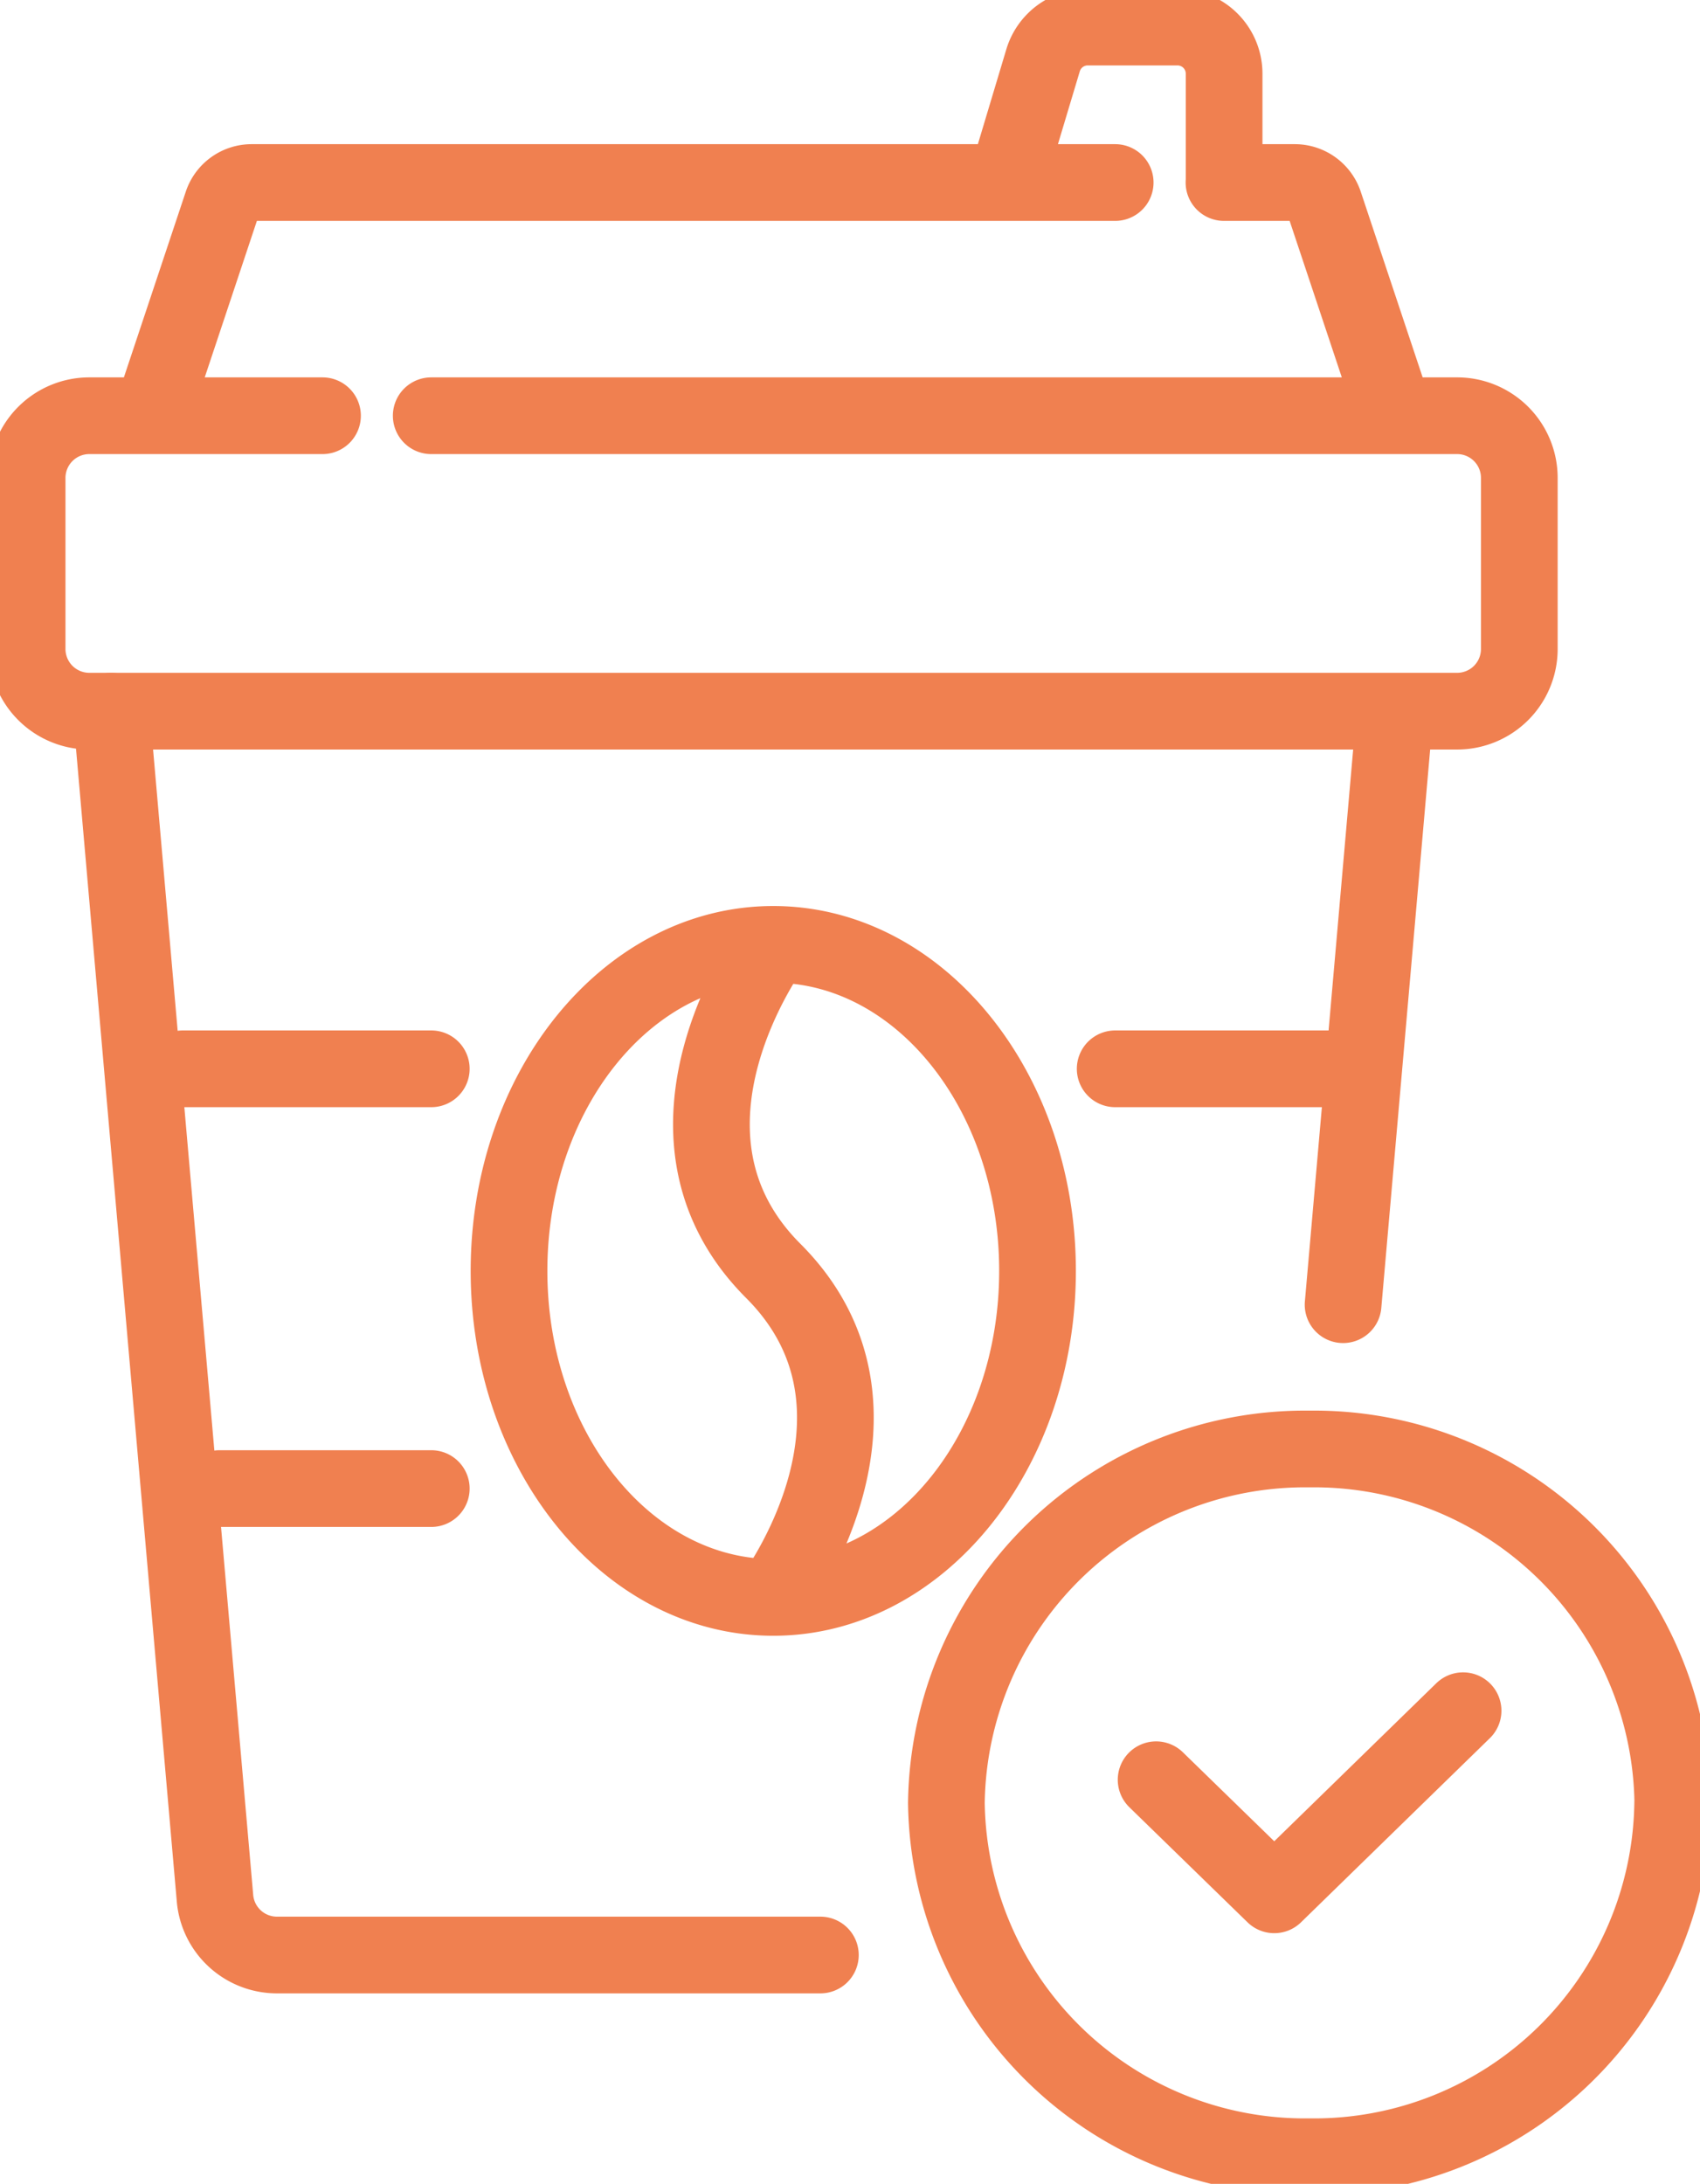 <svg id="Gruppe_24" data-name="Gruppe 24" xmlns="http://www.w3.org/2000/svg" xmlns:xlink="http://www.w3.org/1999/xlink" width="66.498" height="85.404" viewBox="0 0 66.498 85.404">
  <defs>
    <clipPath id="clip-path">
      <rect id="Rechteck_19" data-name="Rechteck 19" width="66.498" height="85.404" fill="none" stroke="#707070" stroke-width="3"/>
    </clipPath>
  </defs>
  <g id="Gruppe_23" data-name="Gruppe 23" transform="translate(0 0)" clip-path="url(#clip-path)">
    <path id="Pfad_102" data-name="Pfad 102" d="M29.587,36.274s-5.444,7.326,0,12.77c5.465,5.465,0,12.768,0,12.768M39.923,49.044c0,7.051-4.627,12.768-10.336,12.768S19.25,56.095,19.25,49.044s4.627-12.77,10.336-12.77S39.923,41.991,39.923,49.044ZM16.209,57.556H7.925M6.488,41.14h9.721m26.752,0h9.721m1.225-13.985-2.031,23.21M38.706,6.48,40.14,1.7A1.825,1.825,0,0,1,41.888.4H45.4a1.824,1.824,0,0,1,1.822,1.824V6.48M5.266,15.6,8.029,7.313A1.215,1.215,0,0,1,9.182,6.48H42.961m4.256,0h2.774a1.22,1.22,0,0,1,1.153.833L53.907,15.6m-37.7,0h40.13a2.431,2.431,0,0,1,2.432,2.432v6.69a2.431,2.431,0,0,1-2.432,2.432H2.832A2.433,2.433,0,0,1,.4,24.723v-6.69A2.433,2.433,0,0,1,2.832,15.6h9.122" transform="translate(0.661 0.658)" fill="none" stroke="#f08050" stroke-linecap="round" stroke-linejoin="round" stroke-width="3"/>
    <path id="Pfad_103" data-name="Pfad 103" d="M22.165,34.306l4.622,4.5,7.385-7.2m8.2,3.6A14.028,14.028,0,0,1,28.168,49.049,14.028,14.028,0,0,1,13.961,35.21,14.028,14.028,0,0,1,28.168,21.371,14.028,14.028,0,0,1,42.376,35.21Z" transform="translate(23.058 35.295)" fill="none" stroke="#f08050" stroke-linecap="round" stroke-linejoin="round" stroke-width="3"/>
    <path id="Pfad_104" data-name="Pfad 104" d="M29.38,59.132H8.124A2.431,2.431,0,0,1,5.7,56.912L1.641,10.49" transform="translate(2.71 17.323)" fill="none" stroke="#f08050" stroke-linecap="round" stroke-linejoin="round" stroke-width="3"/>
  </g>
</svg>
